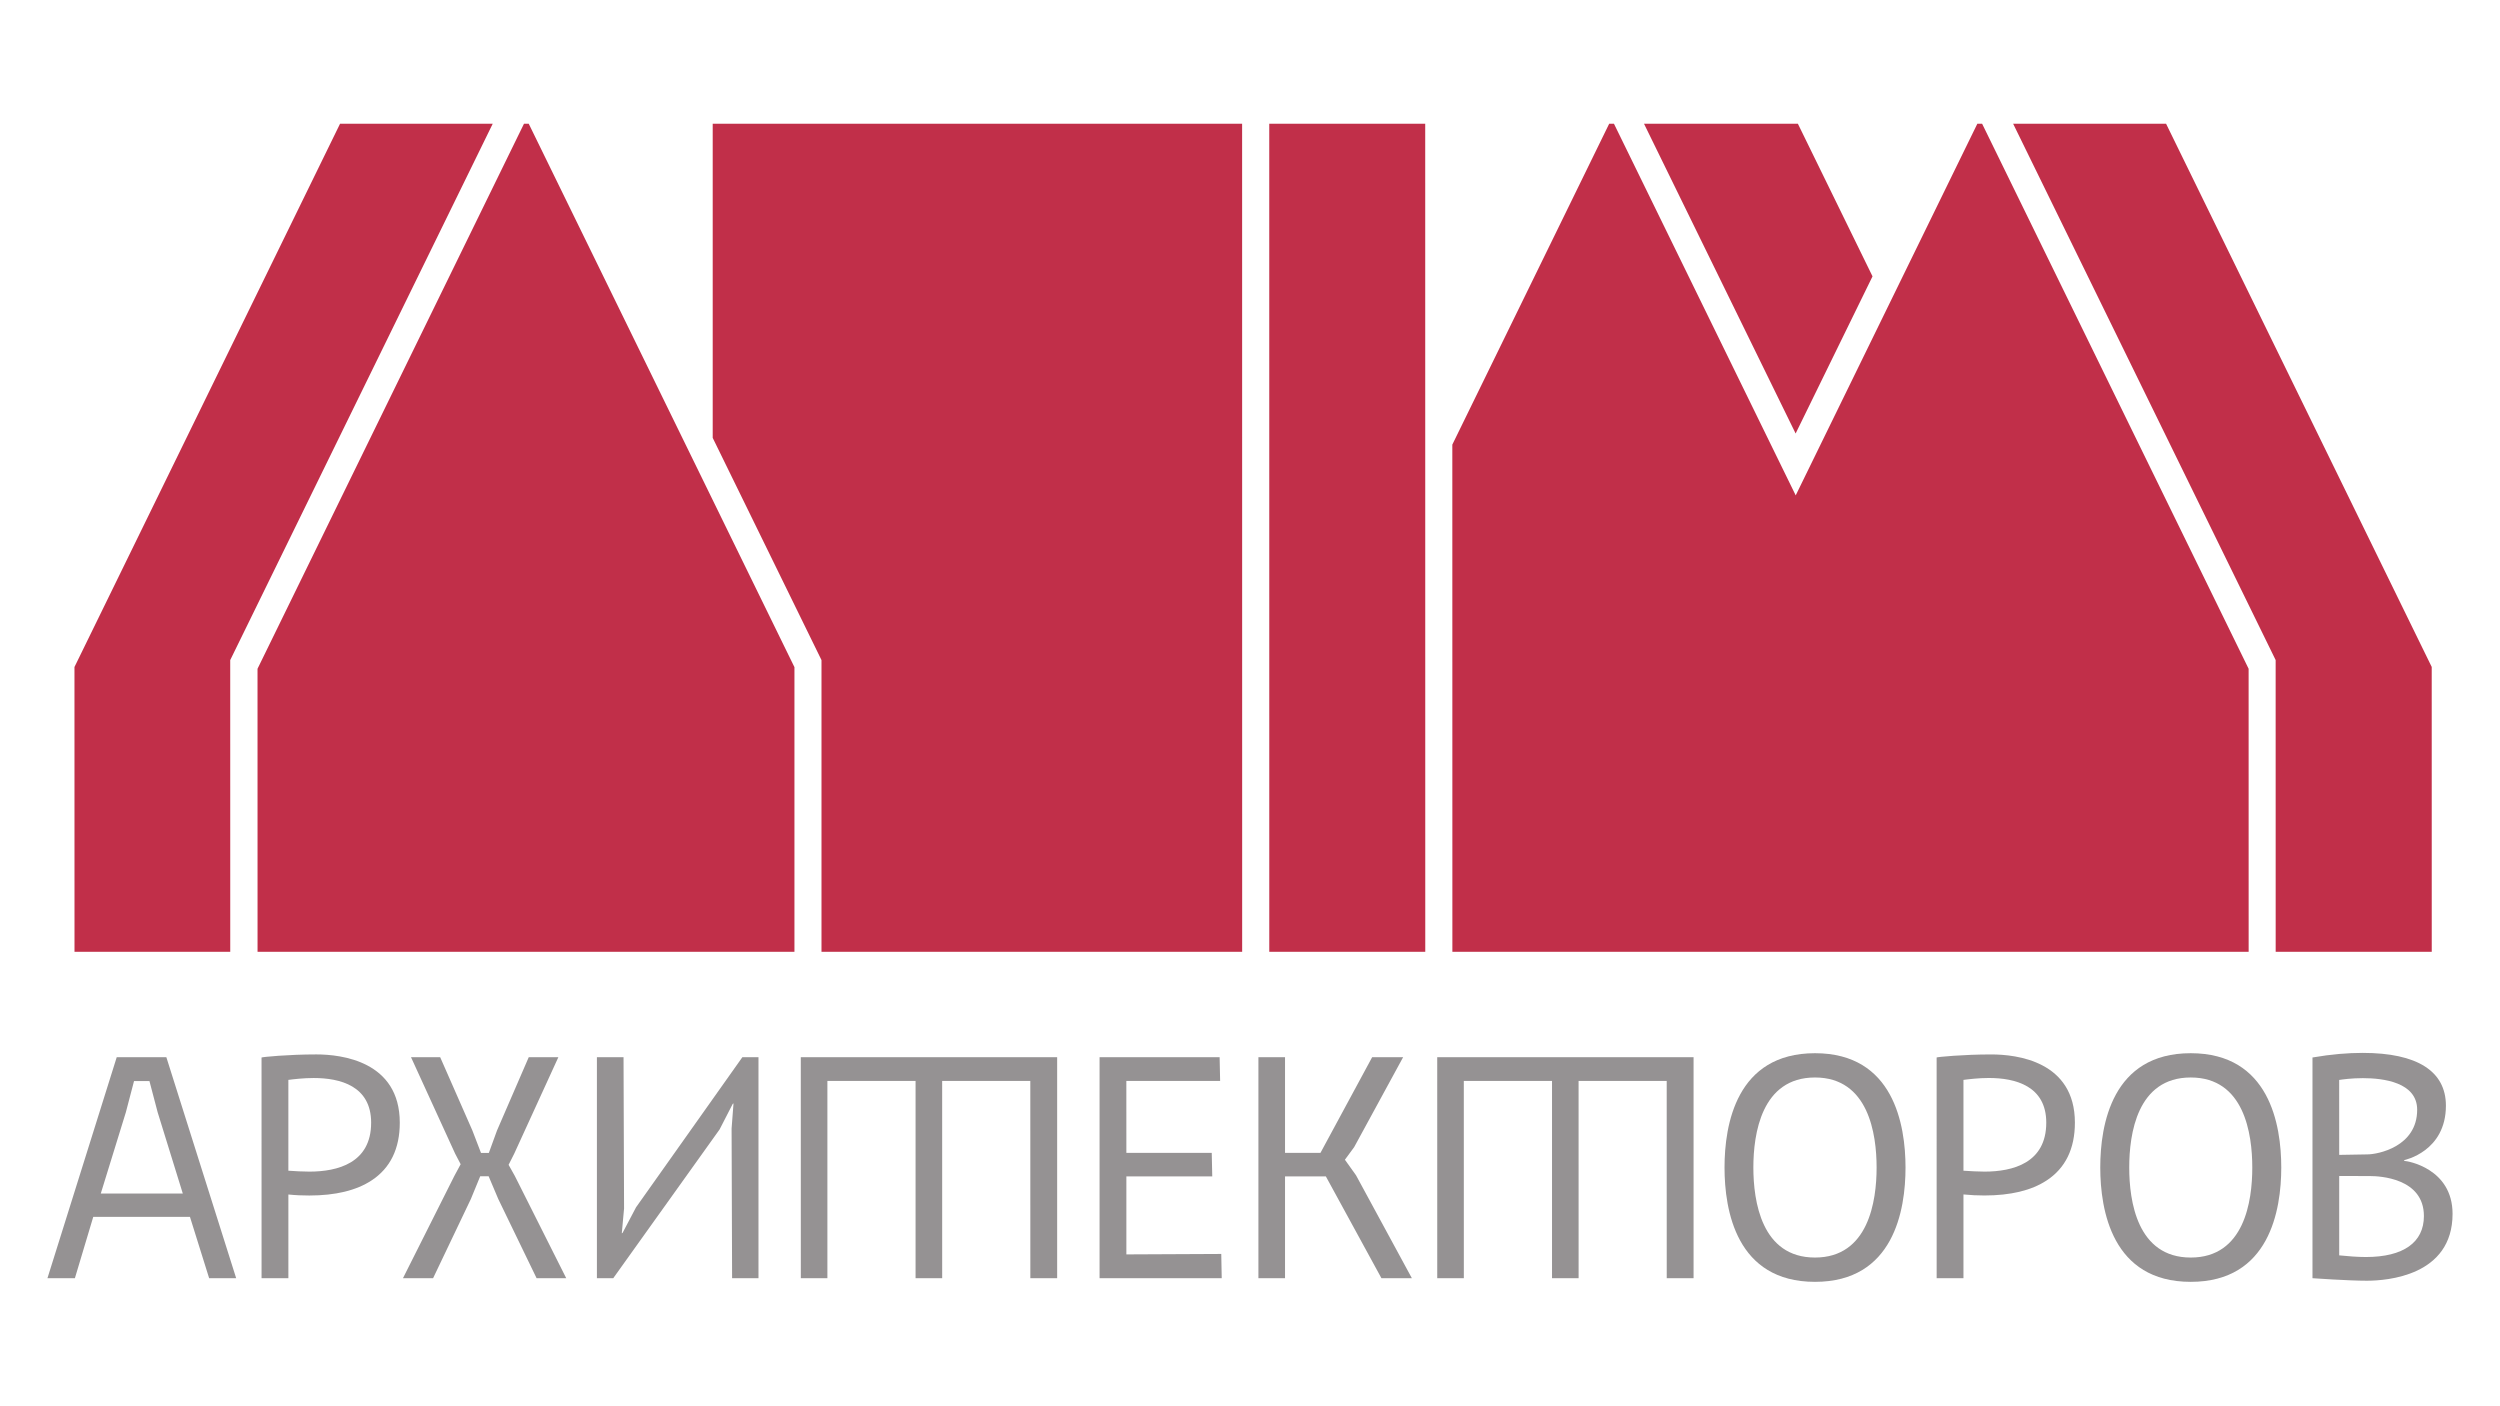 <?xml version="1.0" encoding="UTF-8"?> <svg xmlns="http://www.w3.org/2000/svg" xmlns:xlink="http://www.w3.org/1999/xlink" version="1.1" id="Layer_1" x="0px" y="0px" viewBox="0 0 1366 768" style="enable-background:new 0 0 1366 768;" xml:space="preserve"> <style type="text/css"> .st0{fill:#C12F49;} .st1{fill:#959293;} </style> <g> <polygon class="st0" points="288.904,67.617 286.305,67.617 140.71,365.417 140.726,520.077 434.084,520.077 434.084,364.453 434.043,364.453 "></polygon> <polygon class="st0" points="693.536,520.069 778.768,520.069 778.738,67.608 693.52,67.608 "></polygon> <polygon class="st0" points="1080.426,67.6 981.174,270.675 881.862,67.6 879.263,67.6 793.55,242.943 793.58,520.065 1228.661,520.065 1228.645,365.417 1083.024,67.6 "></polygon> <polygon class="st0" points="389.424,239.246 448.863,360.669 448.863,520.078 678.719,520.078 678.692,67.619 389.424,67.619 "></polygon> <polygon class="st0" points="1183.54,67.6 1099.974,67.6 1243.414,360.657 1243.431,520.065 1328.708,520.065 1328.692,364.423 "></polygon> <polygon class="st0" points="185.802,67.617 40.69,364.453 40.707,520.077 125.808,520.077 125.794,360.668 269.224,67.617 "></polygon> <polygon class="st0" points="1023.146,151.005 982.357,67.6 898.279,67.6 981.132,236.866 "></polygon> <polygon class="st1" points="400.018,698.418 399.74,616.676 400.791,602.89 400.358,603.169 393.182,617.128 335.071,698.418 326.15,698.418 326.15,577.666 340.699,577.666 340.987,660.326 339.746,673.896 340.184,673.632 347.532,659.672 405.616,577.666 414.433,577.666 414.433,698.418 "></polygon> <polygon class="st1" points="910.704,698.418 910.688,590.637 862.537,590.637 862.553,698.418 848.024,698.418 848.024,590.637 799.827,590.637 799.843,698.418 785.309,698.418 785.298,577.666 925.366,577.666 925.366,698.418 "></polygon> <polygon class="st1" points="600.804,698.418 600.804,577.666 666.404,577.666 666.681,590.637 615.434,590.637 615.45,629.937 662.099,629.937 662.376,642.773 615.45,642.773 615.45,685.405 667.299,685.158 667.547,698.418 "></polygon> <path class="st1" d="M99.878,652.134l-13.732-44.367l-4.496-17.088H73.24l-4.471,17.073l-13.699,44.382H99.878z M114.277,698.418 l-10.485-33.516H50.955l-10.036,33.516H25.921l37.854-120.752h27.121l38.15,120.752H114.277z"></path> <path class="st1" d="M991.713,588.737c-29.265,0-33.679,30.827-33.679,49.184c0.016,18.389,4.414,49.202,33.679,49.202 c29.238,0,33.665-30.813,33.665-49.202C1025.378,619.565,1020.951,588.737,991.713,588.737 M991.713,700.4 c-43.01,0-49.435-39.143-49.435-62.479c0-23.296,6.425-62.448,49.435-62.448c42.997,0,49.449,39.152,49.465,62.448 C1041.178,661.257,1034.726,700.4,991.713,700.4"></path> <path class="st1" d="M1197.016,588.737c-29.265,0-33.603,30.827-33.603,49.184c0,18.389,4.351,49.202,33.619,49.202 c29.281,0,33.633-30.813,33.619-49.202C1230.651,619.565,1226.3,588.737,1197.016,588.737 M1197.016,700.4 c-42.98,0-49.422-39.184-49.435-62.479c0-23.296,6.444-62.448,49.435-62.448c43.043,0,49.468,39.152,49.468,62.448 c0,23.295-6.425,62.479-49.452,62.479H1197.016z"></path> <polygon class="st1" points="754.819,698.418 724.44,642.773 702.142,642.773 702.142,698.418 687.597,698.418 687.597,577.666 702.142,577.666 702.142,629.937 721.493,629.937 749.738,577.666 766.662,577.666 739.906,626.798 734.855,633.672 740.929,642.174 771.451,698.418 "></polygon> <polygon class="st1" points="293.197,698.418 272.254,655.144 266.997,642.729 262.381,642.729 257.284,655.13 236.635,698.418 220.174,698.418 248.26,642.526 251.703,636.13 248.669,630.317 224.582,577.666 240.518,577.666 258.103,617.682 262.819,629.966 267.1,629.966 271.555,617.728 288.903,577.666 305.081,577.666 280.973,630.358 277.893,636.465 281.294,642.526 309.392,698.418 "></polygon> <path class="st1" d="M1086.725,589.013c-5.679,0-10.88,0.658-13.89,1.039v49.625c3.987,0.235,7.813,0.496,11.481,0.496 c15.408,0,33.763-4.656,33.763-26.756C1118.081,593.278,1101.023,589.013,1086.725,589.013 M1058.19,698.418l-0.016-120.619 c0.381-0.264,14.605-1.665,29.924-1.652c13.732,0,45.625,3.669,45.625,37.271c0,14.24-5.184,24.857-15.411,31.562 c-8.308,5.489-19.77,8.234-34.041,8.234c-3.766,0-7.429-0.174-11.435-0.566v45.769H1058.19z"></path> <path class="st1" d="M1291.098,589.101c-6.205,0-11.1,0.699-12.97,0.977l0.016,40.951l15.332-0.264 c5.769,0,27.267-4.16,27.267-24.388C1320.744,591.349,1302.168,589.101,1291.098,589.101 M1278.144,685.928 c5.01,0.509,10.017,0.906,14.605,0.906c20.429,0,31.673-7.949,31.673-22.388c0-20.815-24.416-21.838-29.322-21.838 c-6.749,0-15.367-0.057-16.957-0.057V685.928z M1293.242,699.788c-10.148,0-29.529-1.357-29.703-1.374V577.811 c10.238-1.785,19.338-2.511,27.472-2.511c29.703,0,45.435,9.971,45.435,28.829c0,25.104-22.666,29.731-22.886,29.779l0.221,0.423 h0.03c1.472,0,26.269,4.004,26.269,28.917C1340.079,697.143,1304.212,699.788,1293.242,699.788"></path> <polygon class="st1" points="562.978,698.418 562.961,590.637 514.799,590.637 514.81,698.418 500.268,698.418 500.268,590.637 452.087,590.637 452.087,698.418 437.571,698.418 437.552,577.666 577.627,577.666 577.627,698.418 "></polygon> <path class="st1" d="M171.425,589.029c-5.669,0-10.899,0.642-13.862,1.023v49.625c3.976,0.264,7.813,0.496,11.465,0.496 c15.408,0,33.78-4.656,33.763-26.739C202.791,593.278,185.737,589.029,171.425,589.029 M142.917,698.418l-0.016-120.59 c0.381-0.294,14.605-1.694,29.94-1.694c13.669,0,45.579,3.682,45.596,37.301c0,14.223-5.187,24.84-15.408,31.545 c-8.308,5.489-19.776,8.25-34.044,8.25c-3.736,0-7.416-0.143-11.421-0.554v45.741H142.917z"></path> </g> </svg> 